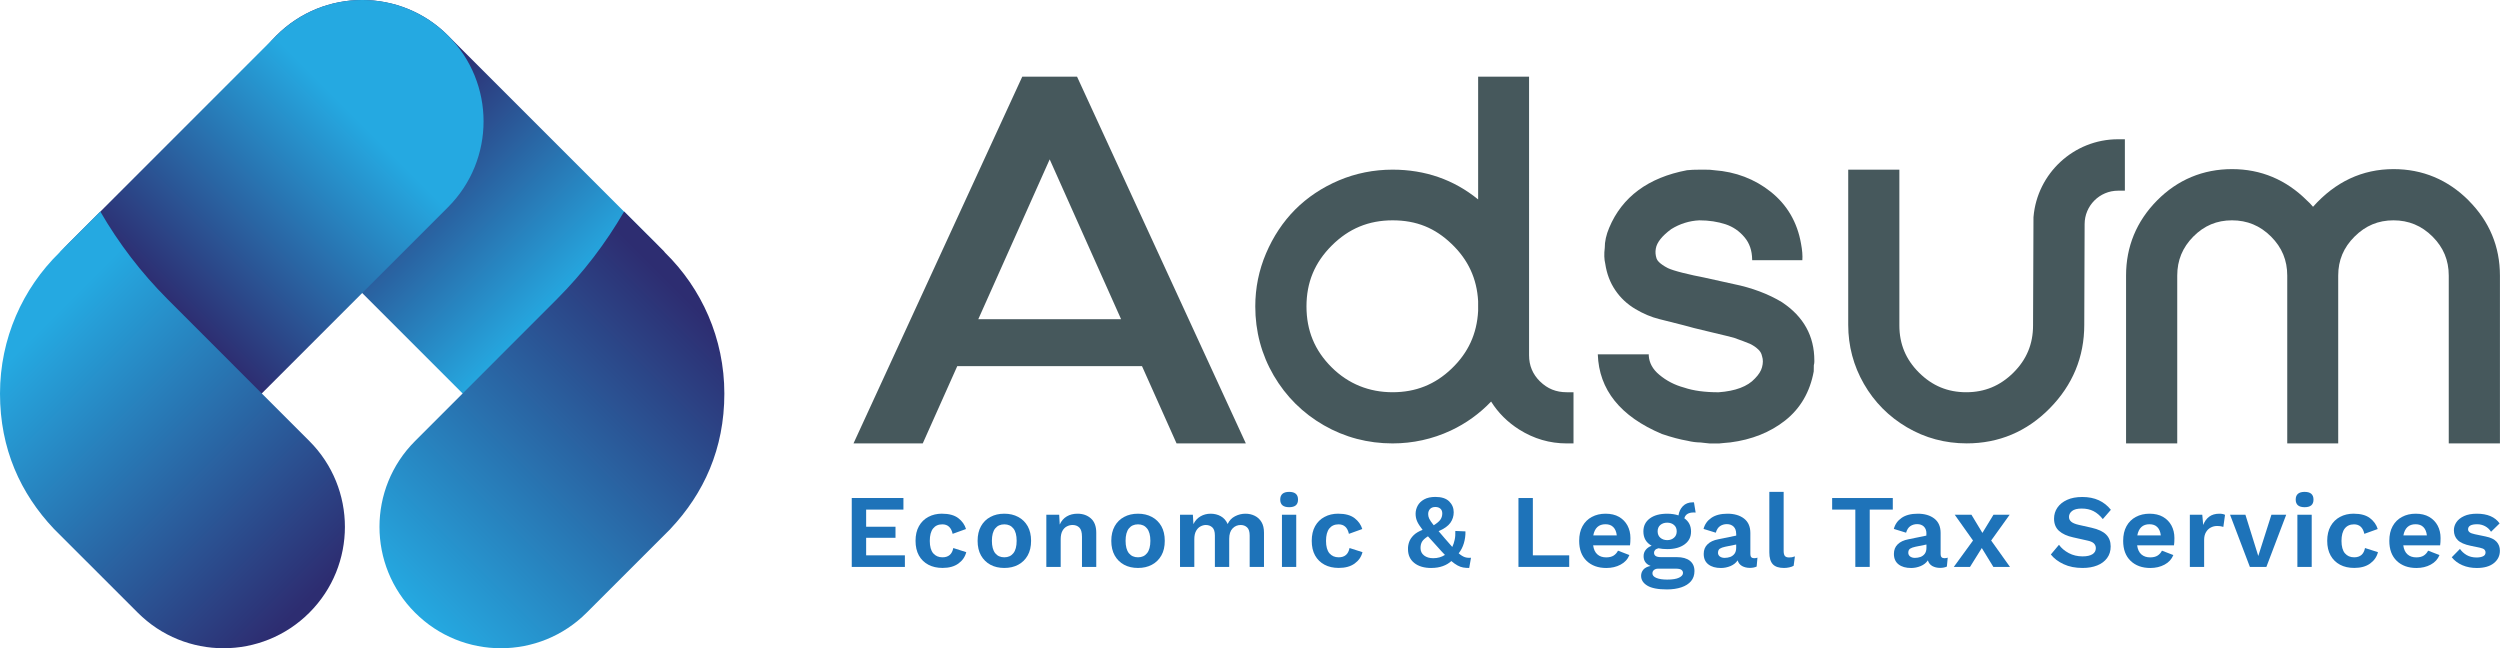 <svg xmlns="http://www.w3.org/2000/svg" xmlns:xlink="http://www.w3.org/1999/xlink" id="Capa_1" data-name="Capa 1" viewBox="0 0 699.97 181.5"><defs><linearGradient id="linear-gradient" x1="168.81" y1="39.31" x2="218.22" y2="88.72" gradientTransform="translate(-64.93)" gradientUnits="userSpaceOnUse"><stop offset="0" stop-color="#2d2d71"></stop><stop offset="1" stop-color="#25a9e1"></stop></linearGradient><linearGradient id="linear-gradient-2" x1="114.67" y1="170.22" x2="196.75" y2="88.14" gradientUnits="userSpaceOnUse"><stop offset="0" stop-color="#25a9e1"></stop><stop offset="1" stop-color="#2d2d71"></stop></linearGradient><linearGradient id="linear-gradient-3" x1="50.24" y1="88.01" x2="102.43" y2="35.81" gradientTransform="matrix(1,0,0,1,0,0)" xlink:href="#linear-gradient"></linearGradient><linearGradient id="linear-gradient-4" x1="86.04" y1="168.11" x2="10.62" y2="92.69" gradientTransform="matrix(1,0,0,1,0,0)" xlink:href="#linear-gradient"></linearGradient></defs><g><path d="M183.51,68.03L125.43,9.95c-13.27-13.27-34.78-13.27-48.05,0-13.28,13.27-13.28,34.78,0,48.06l60.47,60.48.02.04c7.26,7.25,13.54,15.47,18.73,24.41l26.9-26.85c13.28-13.27,13.28-34.79,0-48.06Z" style="fill: url(#linear-gradient); stroke-width: 0px;"></path><path d="M187.74,148.07l-23.48,23.47c-13.26,13.28-34.78,13.28-48.05,0-13.28-13.27-13.28-34.78,0-48.05l39.79-39.81.02-.03c7.26-7.27,13.54-15.48,18.73-24.43l11.14,11.12c.12.13.2.28.31.39,10.25,10.03,16.61,24.02,16.61,39.48s-5.76,27.97-15.09,37.86Z" style="fill: url(#linear-gradient-2); stroke-width: 0px;"></path><path d="M19.31,68.03L77.39,9.95c13.26-13.27,34.78-13.27,48.05,0,13.27,13.27,13.27,34.78,0,48.06l-60.48,60.48-.02.04c-7.25,7.25-13.54,15.47-18.72,24.41l-26.91-26.85c-13.27-13.27-13.27-34.79,0-48.06Z" style="fill: url(#linear-gradient-3); stroke-width: 0px;"></path><path d="M15.09,148.07l23.48,23.47c13.26,13.28,34.78,13.28,48.05,0,13.27-13.27,13.27-34.78,0-48.05l-39.8-39.81-.02-.03c-7.25-7.27-13.54-15.48-18.72-24.43l-11.14,11.12c-.11.13-.2.28-.32.39C6.36,80.76,0,94.75,0,110.21s5.75,27.97,15.09,37.86Z" style="fill: url(#linear-gradient-4); stroke-width: 0px;"></path></g><g><path d="M431.17,106.79c-2.05-2.04-3.05-4.44-3.05-7.33V21.47h-14.26v34.37c-6.81-5.55-14.85-8.34-23.96-8.34-5.25,0-10.31,1.01-15.04,3.01-4.71,2-8.83,4.76-12.25,8.18-3.4,3.43-6.13,7.55-8.13,12.24-2.01,4.71-3.02,9.7-3.02,14.86,0,6.98,1.74,13.49,5.17,19.36,3.43,5.86,8.14,10.54,14.02,13.92,5.88,3.38,12.35,5.08,19.25,5.08,5.68,0,11.16-1.21,16.28-3.59,4.27-2,8.06-4.73,11.31-8.13,1.97,3.15,4.61,5.78,7.87,7.84,4.09,2.58,8.55,3.88,13.28,3.88h1.92v-14.33h-1.92c-2.95,0-5.38-.98-7.46-3.03ZM406.44,68.3c4.64,4.44,7.08,9.72,7.42,16.04v2.72c-.34,6.41-2.77,11.7-7.42,16.15-4.64,4.45-10.04,6.61-16.54,6.61s-12.35-2.29-17.07-6.99c-4.73-4.71-7.03-10.28-7.03-17.04s2.32-12.29,7.07-17.03c4.76-4.76,10.33-7.07,17.04-7.07s11.91,2.16,16.54,6.62Z" style="fill: #46585c; stroke-width: 0px;"></path><path d="M691.19,56.13c-5.82-5.82-12.89-8.78-21.03-8.78-8.74,0-16.31,3.55-22.54,10.55-.58-.7-1.16-1.3-1.71-1.77-5.83-5.82-12.88-8.78-20.97-8.78s-15.25,2.96-21,8.79c-5.75,5.83-8.67,12.9-8.67,21.02v46.99h14.33v-46.99c0-4.29,1.48-7.87,4.51-10.93,3.04-3.06,6.57-4.54,10.82-4.54s7.87,1.49,10.93,4.54c3.06,3.07,4.54,6.64,4.54,10.93v46.99h14.27v-46.99c0-4.29,1.5-7.86,4.58-10.92,3.08-3.07,6.64-4.55,10.89-4.55s7.87,1.49,10.94,4.55c3.05,3.05,4.54,6.63,4.54,10.92v46.99h14.33v-46.99c0-8.12-2.95-15.2-8.78-21.03Z" style="fill: #46585c; stroke-width: 0px;"></path><path d="M569.35,60.74l-.12,30.37c0,5.22-1.8,9.55-5.5,13.23-3.71,3.68-8.04,5.48-13.21,5.48s-9.5-1.79-13.21-5.48c-3.7-3.68-5.51-8.02-5.51-13.23v-43.61h-14.32v43.47c0,5.87,1.47,11.43,4.39,16.51,2.92,5.09,6.97,9.17,12.04,12.15,5.08,3,10.72,4.51,16.75,4.51,9,0,16.83-3.3,23.25-9.82,6.41-6.51,9.66-14.37,9.66-23.36l.1-28.21c0-5.16,4.2-9.36,9.35-9.36h1.92v-14.4h-1.92c-12.4,0-22.64,9.59-23.66,21.74Z" style="fill: #46585c; stroke-width: 0px;"></path><path d="M329.43,124.15h19.39l-47.26-102.68h-15.34l-47.25,102.68h19.39l9.66-21.63h51.73l9.67,21.63ZM273.91,89.37l19.99-44.75,19.99,44.75h-39.97Z" style="fill: #46585c; stroke-width: 0px;"></path><path d="M498.98,84.64c-3.85-2.33-8.45-4.07-13.64-5.12-2.82-.61-5.56-1.22-8.27-1.83-1.78-.33-3.74-.76-5.88-1.29-2.03-.51-3.45-.97-4.2-1.33-2.38-1.22-3.01-2.21-3.17-2.68-.31-.95-.39-1.84-.21-2.8.28-1.72,1.77-3.57,4.3-5.43,2.42-1.51,5.09-2.34,7.88-2.47,2.67,0,5.15.38,7.37,1.11,2.08.7,3.82,1.89,5.28,3.63,1.4,1.67,2.1,3.69,2.14,6.21v.22h14.05c.1-1.28-.02-2.81-.37-4.65-1.04-5.98-3.89-10.85-8.46-14.5-4.5-3.59-9.88-5.63-15.83-6.05-.66-.12-1.56-.16-2.73-.16h-1.11c-1.65,0-2.86.05-3.8.16-10.85,2.05-18.17,7.48-21.78,16.11-.83,1.93-1.26,3.91-1.24,5.62-.22,1.7-.16,3.25.14,4.46.41,2.76,1.34,5.25,2.8,7.39,1.44,2.14,3.33,3.92,5.61,5.27,2.2,1.31,4.45,2.27,6.67,2.82l6.85,1.73c1.1.35,3.86,1.04,8.44,2.12,2.78.65,4.76,1.14,5.82,1.45,1.9.68,3.39,1.24,4.34,1.64,1.14.57,1.72,1.03,2.13,1.42.66.55,1.06,1.16,1.25,2.08.3.93.29,1.92-.02,3.06-.28,1.05-.93,2.07-1.98,3.14-2.03,2.24-5.5,3.53-10.18,3.86-3.82,0-7.03-.42-9.65-1.31-2.61-.7-4.96-1.91-6.96-3.6-1.83-1.51-2.8-3.3-2.94-5.31v-.4h-14.27c.33,9.89,6.29,17.39,17.95,22.3,2.66.91,5.13,1.56,7.2,1.91,1.19.3,2.41.45,3.62.47.3.05.68.09,1.15.13.46.05.81.09,1.35.14h2.82l.13-.02c.3-.03.74-.08,1.33-.13.7-.05,1.23-.1,1.57-.14,5.99-.77,11.15-2.83,15.32-6.12,4.28-3.37,6.97-8.01,8.02-13.76l.03-1.74c.09-.34.14-.64.14-.92v-.41c0-6.81-3-12.27-9-16.26Z" style="fill: #46585c; stroke-width: 0px;"></path></g><g><path d="M238.48,158.73v-19.29h14.47v3.24h-10.44v4.8h8.22v3.1h-8.22v4.91h10.85v3.24h-14.88Z" style="fill: #1e73b9; stroke-width: 0px;"></path><path d="M263.77,143.83c1.95,0,3.46.42,4.55,1.25,1.09.84,1.8,1.86,2.15,3.04l-3.74,1.35c-.39-1.78-1.36-2.66-2.89-2.66-1.12,0-1.98.39-2.59,1.16-.61.78-.92,1.94-.92,3.48s.32,2.71.95,3.46c.64.74,1.5,1.13,2.59,1.13,1.7,0,2.71-.87,3.04-2.6l3.63,1.16c-.33,1.31-1.07,2.37-2.21,3.19-1.14.82-2.61,1.22-4.42,1.22-1.52,0-2.85-.29-3.99-.9-1.14-.61-2.03-1.48-2.65-2.6-.62-1.13-.93-2.5-.93-4.09s.31-2.97.95-4.1c.63-1.13,1.51-2,2.63-2.59,1.12-.61,2.41-.91,3.87-.91Z" style="fill: #1e73b9; stroke-width: 0px;"></path><path d="M281.2,143.83c1.46,0,2.76.3,3.89.91,1.13.6,2.01,1.47,2.65,2.59.63,1.14.95,2.5.95,4.1s-.32,2.97-.95,4.09c-.64,1.13-1.52,2-2.65,2.6-1.13.61-2.43.9-3.89.9s-2.78-.29-3.9-.9c-1.12-.61-2-1.48-2.63-2.6-.64-1.13-.95-2.5-.95-4.09s.31-2.97.95-4.1c.63-1.13,1.51-2,2.63-2.59,1.12-.61,2.42-.91,3.9-.91ZM281.2,146.81c-1.09,0-1.94.38-2.56,1.15-.61.77-.92,1.92-.92,3.46s.31,2.69.92,3.47c.62.76,1.47,1.15,2.56,1.15s1.92-.39,2.53-1.15c.62-.77.92-1.93.92-3.47s-.3-2.69-.92-3.46c-.61-.77-1.46-1.15-2.53-1.15Z" style="fill: #1e73b9; stroke-width: 0px;"></path><path d="M292.96,158.73v-14.61h3.6l.15,2.75c.45-1.02,1.11-1.77,1.97-2.28.87-.51,1.87-.76,3-.76,1.52,0,2.77.44,3.77,1.33.99.89,1.49,2.21,1.49,3.99v9.58h-4v-8.45c0-1.24-.25-2.1-.75-2.58-.49-.48-1.13-.71-1.88-.71-.55,0-1.08.13-1.59.39-.52.26-.94.69-1.26,1.27-.32.59-.48,1.36-.48,2.34v7.74h-4.01Z" style="fill: #1e73b9; stroke-width: 0px;"></path><path d="M318.63,143.83c1.46,0,2.76.3,3.89.91,1.13.6,2.01,1.47,2.65,2.59.64,1.14.95,2.5.95,4.1s-.31,2.97-.95,4.09c-.64,1.13-1.52,2-2.65,2.6-1.13.61-2.43.9-3.89.9s-2.78-.29-3.9-.9-2-1.48-2.63-2.6c-.63-1.13-.95-2.5-.95-4.09s.32-2.97.95-4.1c.63-1.13,1.51-2,2.63-2.59,1.12-.61,2.42-.91,3.9-.91ZM318.63,146.81c-1.09,0-1.94.38-2.56,1.15-.61.77-.92,1.92-.92,3.46s.31,2.69.92,3.47c.62.76,1.47,1.15,2.56,1.15s1.92-.39,2.53-1.15c.62-.77.93-1.93.93-3.47s-.31-2.69-.93-3.46c-.61-.77-1.46-1.15-2.53-1.15Z" style="fill: #1e73b9; stroke-width: 0px;"></path><path d="M330.39,158.73v-14.61h3.6l.15,2.63c.48-.98,1.15-1.7,2-2.19.85-.49,1.79-.73,2.82-.73s2.01.23,2.85.71c.85.48,1.49,1.2,1.92,2.18.45-.98,1.14-1.7,2.07-2.18.94-.48,1.9-.71,2.9-.71s1.83.2,2.62.59c.79.39,1.42.97,1.88,1.75.47.77.7,1.77.7,2.99v9.58h-4.01v-8.8c0-1.07-.24-1.83-.71-2.27-.48-.45-1.08-.68-1.8-.68-.9,0-1.66.32-2.29.98-.62.66-.93,1.62-.93,2.91v7.86h-4.01v-8.8c0-1.07-.24-1.83-.71-2.27-.48-.45-1.09-.68-1.83-.68-.51,0-1.01.14-1.51.41-.49.26-.91.69-1.23,1.28-.32.59-.48,1.35-.48,2.31v7.74h-4Z" style="fill: #1e73b9; stroke-width: 0px;"></path><path d="M360.94,142.01c-1.66,0-2.49-.71-2.49-2.13s.83-2.16,2.49-2.16,2.49.71,2.49,2.16-.83,2.13-2.49,2.13ZM362.93,144.12v14.61h-4v-14.61h4Z" style="fill: #1e73b9; stroke-width: 0px;"></path><path d="M374.72,143.83c1.95,0,3.46.42,4.55,1.25,1.08.84,1.8,1.86,2.15,3.04l-3.74,1.35c-.39-1.78-1.36-2.66-2.9-2.66-1.11,0-1.97.39-2.59,1.16-.61.78-.92,1.94-.92,3.48s.32,2.71.95,3.46c.64.74,1.5,1.13,2.59,1.13,1.7,0,2.71-.87,3.04-2.6l3.63,1.16c-.33,1.31-1.07,2.37-2.21,3.19-1.14.82-2.62,1.22-4.43,1.22-1.52,0-2.85-.29-3.99-.9-1.14-.61-2.03-1.48-2.65-2.6-.63-1.13-.93-2.5-.93-4.09s.31-2.97.94-4.1c.64-1.13,1.51-2,2.64-2.59,1.12-.61,2.41-.91,3.87-.91Z" style="fill: #1e73b9; stroke-width: 0px;"></path><path d="M400.77,159.03c-2.01,0-3.6-.46-4.78-1.4-1.18-.93-1.77-2.23-1.77-3.89-.02-.67.09-1.33.33-2.01.24-.68.67-1.3,1.26-1.89.59-.58,1.43-1.08,2.5-1.49-.76-.98-1.28-1.78-1.55-2.43-.28-.65-.41-1.33-.41-2.08,0-.78.2-1.53.58-2.25.39-.72.99-1.31,1.82-1.77.82-.46,1.87-.69,3.16-.69,1.71,0,2.99.42,3.84,1.25.85.84,1.27,1.86,1.27,3.04,0,1.1-.31,2.08-.94,2.97-.64.89-1.73,1.66-3.29,2.33.25.29.52.6.8.93.28.34.59.7.93,1.09.41.47.79.9,1.14,1.3.35.4.67.76.96,1.1.29-.61.51-1.27.67-2.01.16-.73.22-1.55.18-2.47l2.84.12c.02,1.15-.13,2.25-.44,3.3-.31,1.06-.8,2.01-1.46,2.84.64.55,1.21.9,1.71,1.07.49.17,1.08.23,1.74.17l-.5,2.86c-.63,0-1.19-.04-1.7-.13-.5-.09-1.02-.27-1.55-.56-.53-.28-1.11-.7-1.76-1.24-.66.61-1.46,1.09-2.4,1.42-.93.34-2,.51-3.19.51ZM397.73,153.45c0,.87.33,1.57,1,2.08.66.51,1.51.76,2.54.76.66,0,1.26-.08,1.8-.24.53-.16,1.04-.38,1.5-.68-.62-.63-1.34-1.4-2.16-2.34-.51-.57-.98-1.09-1.4-1.55-.43-.47-.83-.91-1.2-1.32-.8.51-1.35,1-1.64,1.48-.29.48-.44,1.08-.44,1.8ZM399.87,143.94c0,.43.09.84.28,1.25.18.41.61,1.04,1.27,1.88.9-.55,1.52-1.08,1.87-1.57.35-.5.53-1.08.53-1.74,0-.59-.18-1.04-.53-1.34-.35-.31-.82-.47-1.4-.47-.66,0-1.16.19-1.51.57-.34.38-.51.85-.51,1.42Z" style="fill: #1e73b9; stroke-width: 0px;"></path><path d="M429.19,155.49h10.17v3.24h-14.21v-19.29h4.03v16.05Z" style="fill: #1e73b9; stroke-width: 0px;"></path><path d="M449.75,159.03c-2.3,0-4.14-.67-5.53-2-1.38-1.34-2.07-3.2-2.07-5.6,0-1.61.31-2.97.93-4.1.62-1.13,1.5-2,2.61-2.59,1.13-.61,2.41-.91,3.85-.91s2.74.29,3.77.89c1.03.6,1.82,1.41,2.37,2.43.54,1.02.82,2.19.82,3.49,0,.39,0,.76-.03,1.12-.02.34-.05.66-.09.93h-10.32c.16,1.14.55,1.98,1.18,2.53.63.56,1.46.84,2.47.84.86,0,1.55-.17,2.08-.5.52-.33.93-.79,1.23-1.38l3.19,1.23c-.46,1.16-1.29,2.05-2.46,2.68-1.16.63-2.5.94-4,.94ZM449.52,146.78c-1.89,0-3.03,1.04-3.42,3.13h6.58c-.11-1.02-.44-1.79-.98-2.33-.53-.54-1.26-.8-2.18-.8Z" style="fill: #1e73b9; stroke-width: 0px;"></path><path d="M469.49,155.99c1.58,0,2.79.34,3.66,1.02.86.69,1.28,1.64,1.28,2.87,0,1.14-.32,2.08-.96,2.84-.64.75-1.54,1.33-2.71,1.72-1.16.39-2.5.59-4.02.59-2.52,0-4.35-.35-5.51-1.06-1.16-.7-1.74-1.62-1.74-2.75,0-.66.21-1.23.63-1.73s1.1-.85,2.03-1.04c-1.31-.49-1.96-1.41-1.96-2.75,0-.67.2-1.25.6-1.76.4-.5.95-.88,1.65-1.14-1.54-.85-2.31-2.19-2.31-4,0-1.55.6-2.75,1.79-3.64s2.81-1.33,4.88-1.33c1.17,0,2.22.16,3.16.47.14-1.02.55-1.88,1.23-2.59.68-.7,1.61-1.07,2.78-1.07h.32l.47,2.87c-.16-.02-.33-.03-.53-.03-.74,0-1.33.14-1.78.42-.45.29-.73.7-.85,1.22,1.25.87,1.87,2.1,1.87,3.68s-.6,2.72-1.8,3.61c-1.2.88-2.82,1.33-4.87,1.33-.9,0-1.72-.08-2.46-.24-.45.12-.76.28-.95.51-.19.23-.28.47-.28.74,0,.82.62,1.23,1.87,1.23h4.51ZM466.77,162.28c1.5,0,2.62-.18,3.35-.54.73-.36,1.1-.8,1.1-1.3,0-.37-.15-.68-.44-.89-.29-.23-.82-.33-1.58-.33h-4.94c-.47,0-.85.12-1.15.36-.3.24-.45.56-.45.95,0,.55.36.97,1.09,1.28.73.31,1.74.47,3.03.47ZM466.8,146.34c-.78,0-1.42.22-1.93.65-.5.43-.75,1.02-.75,1.78s.25,1.36.75,1.79c.51.44,1.16.67,1.93.67s1.4-.23,1.9-.67c.51-.43.76-1.04.76-1.79s-.25-1.35-.76-1.78c-.5-.43-1.14-.65-1.9-.65Z" style="fill: #1e73b9; stroke-width: 0px;"></path><path d="M486.1,149.41c0-.84-.24-1.5-.72-1.97-.48-.46-1.11-.69-1.88-.69-.72,0-1.36.19-1.9.55-.55.37-.95.99-1.2,1.85l-3.43-1.06c.33-1.28,1.06-2.32,2.18-3.09,1.13-.78,2.63-1.17,4.52-1.17s3.46.45,4.64,1.36c1.17.91,1.77,2.25,1.77,4.05v5.93c0,.74.35,1.12,1.05,1.12.33,0,.65-.05.94-.15l-.23,2.49c-.51.24-1.14.37-1.9.37-.84,0-1.56-.18-2.18-.52-.62-.35-1.03-.88-1.24-1.59-.47.7-1.14,1.24-2,1.6-.87.36-1.76.54-2.68.54-1.48,0-2.65-.33-3.52-1.01-.87-.67-1.3-1.64-1.3-2.94,0-1.1.35-1.99,1.06-2.67.7-.7,1.7-1.17,3.01-1.42l5.03-1.03v-.55ZM481.01,154.7c0,.49.18.86.54,1.12.36.25.8.38,1.31.38.56,0,1.09-.09,1.58-.26.48-.18.89-.48,1.2-.89.31-.42.47-.98.47-1.68v-.91l-3.07.62c-.66.14-1.16.32-1.5.54-.34.23-.51.6-.51,1.1Z" style="fill: #1e73b9; stroke-width: 0px;"></path><path d="M499.4,137.72v16.51c0,.69.12,1.17.35,1.44.23.27.63.41,1.17.41.33,0,.6-.02.82-.06.21-.04.48-.12.81-.24l-.35,2.63c-.33.2-.74.34-1.24.45-.49.11-.99.16-1.47.16-1.43,0-2.47-.34-3.12-1.04-.65-.69-.98-1.79-.98-3.32v-16.95h4Z" style="fill: #1e73b9; stroke-width: 0px;"></path><path d="M529.96,139.44v3.24h-6.46v16.05h-4.03v-16.05h-6.49v-3.24h16.99Z" style="fill: #1e73b9; stroke-width: 0px;"></path><path d="M539.38,149.41c0-.84-.24-1.5-.71-1.97-.48-.46-1.11-.69-1.89-.69-.72,0-1.36.19-1.9.55-.55.37-.95.99-1.2,1.85l-3.43-1.06c.33-1.28,1.06-2.32,2.18-3.09,1.12-.78,2.62-1.17,4.52-1.17s3.45.45,4.63,1.36c1.18.91,1.77,2.25,1.77,4.05v5.93c0,.74.35,1.12,1.05,1.12.33,0,.65-.05.94-.15l-.24,2.49c-.51.24-1.14.37-1.9.37-.84,0-1.56-.18-2.18-.52-.61-.35-1.03-.88-1.24-1.59-.47.7-1.14,1.24-2.01,1.6-.87.36-1.76.54-2.68.54-1.48,0-2.65-.33-3.52-1.01-.86-.67-1.3-1.64-1.3-2.94,0-1.1.35-1.99,1.05-2.67.7-.7,1.7-1.17,3.01-1.42l5.03-1.03v-.55ZM534.29,154.7c0,.49.18.86.54,1.12.36.25.79.38,1.3.38.56,0,1.09-.09,1.58-.26.49-.18.89-.48,1.2-.89.31-.42.47-.98.47-1.68v-.91l-3.07.62c-.66.14-1.16.32-1.5.54-.34.23-.51.6-.51,1.1Z" style="fill: #1e73b9; stroke-width: 0px;"></path><path d="M551.98,144.12l3.07,5.09,3.1-5.09h4.53l-5.18,7.22,5.27,7.39h-4.65l-3.24-5.29-3.3,5.29h-4.54l5.38-7.39-5.12-7.22h4.68Z" style="fill: #1e73b9; stroke-width: 0px;"></path><path d="M583,139.15c1.76,0,3.29.3,4.63.91,1.32.61,2.46,1.5,3.39,2.68l-2.26,2.6c-.8-1.01-1.67-1.75-2.61-2.23-.94-.48-2.05-.72-3.29-.72s-2.15.23-2.72.69c-.57.46-.85,1.01-.85,1.65,0,.53.2.97.6,1.32.4.36,1.11.67,2.12.9l3.6.81c1.89.43,3.25,1.07,4.09,1.92.84.85,1.26,1.95,1.26,3.29s-.33,2.36-.99,3.26c-.66.91-1.59,1.61-2.77,2.08-1.19.48-2.55.71-4.1.71-2.01,0-3.77-.34-5.29-1.05-1.52-.7-2.72-1.61-3.6-2.72l2.28-2.72c.66.94,1.58,1.71,2.74,2.33,1.15.61,2.45.92,3.87.92,1.19,0,2.1-.2,2.75-.6.64-.4.96-.97.96-1.71,0-.49-.17-.92-.51-1.29-.34-.36-.97-.65-1.89-.84l-3.92-.88c-1.72-.37-3.04-.98-3.98-1.81-.93-.84-1.4-1.98-1.4-3.43,0-1.15.31-2.18.94-3.09.63-.92,1.53-1.64,2.71-2.18,1.18-.54,2.59-.8,4.25-.8Z" style="fill: #1e73b9; stroke-width: 0px;"></path><path d="M602.07,159.03c-2.3,0-4.14-.67-5.53-2-1.39-1.34-2.08-3.2-2.08-5.6,0-1.61.31-2.97.93-4.1.62-1.13,1.5-2,2.61-2.59,1.13-.61,2.41-.91,3.85-.91s2.74.29,3.77.89c1.03.6,1.82,1.41,2.37,2.43.54,1.02.82,2.19.82,3.49,0,.39-.02.76-.03,1.12-.01.34-.05.66-.09.93h-10.32c.16,1.14.55,1.98,1.18,2.53.64.56,1.46.84,2.47.84.86,0,1.55-.17,2.07-.5s.94-.79,1.23-1.38l3.19,1.23c-.47,1.16-1.29,2.05-2.46,2.68-1.17.63-2.51.94-4.01.94ZM601.84,146.78c-1.89,0-3.03,1.04-3.42,3.13h6.58c-.11-1.02-.44-1.79-.98-2.33-.53-.54-1.26-.8-2.18-.8Z" style="fill: #1e73b9; stroke-width: 0px;"></path><path d="M613.13,158.73v-14.61h3.48l.26,2.87c.37-1,.93-1.77,1.68-2.33.75-.56,1.7-.83,2.85-.83.68,0,1.21.11,1.58.32l-.47,3.37c-.2-.07-.44-.12-.71-.17-.29-.05-.65-.08-1.1-.08-.6,0-1.17.15-1.71.43-.54.28-.98.7-1.33,1.28-.35.58-.53,1.3-.53,2.18v7.57h-4Z" style="fill: #1e73b9; stroke-width: 0px;"></path><path d="M635.96,144.12h4.15l-5.55,14.61h-4.62l-5.55-14.61h4.3l3.6,11.55,3.68-11.55Z" style="fill: #1e73b9; stroke-width: 0px;"></path><path d="M645.26,142.01c-1.66,0-2.49-.71-2.49-2.13s.83-2.16,2.49-2.16,2.49.71,2.49,2.16-.83,2.13-2.49,2.13ZM647.25,144.12v14.61h-4.01v-14.61h4.01Z" style="fill: #1e73b9; stroke-width: 0px;"></path><path d="M659.03,143.83c1.95,0,3.46.42,4.55,1.25,1.08.84,1.8,1.86,2.15,3.04l-3.74,1.35c-.39-1.78-1.36-2.66-2.89-2.66-1.11,0-1.98.39-2.59,1.16-.61.78-.92,1.94-.92,3.48s.32,2.71.95,3.46c.63.74,1.5,1.13,2.59,1.13,1.7,0,2.71-.87,3.04-2.6l3.63,1.16c-.33,1.31-1.07,2.37-2.21,3.19-1.14.82-2.62,1.22-4.43,1.22-1.52,0-2.85-.29-3.99-.9-1.14-.61-2.02-1.48-2.64-2.6-.63-1.13-.94-2.5-.94-4.09s.32-2.97.95-4.1c.64-1.13,1.51-2,2.63-2.59,1.12-.61,2.41-.91,3.88-.91Z" style="fill: #1e73b9; stroke-width: 0px;"></path><path d="M676.58,159.03c-2.3,0-4.15-.67-5.53-2-1.38-1.34-2.07-3.2-2.07-5.6,0-1.61.31-2.97.93-4.1.62-1.13,1.49-2,2.61-2.59,1.12-.61,2.4-.91,3.85-.91s2.74.29,3.77.89c1.03.6,1.82,1.41,2.37,2.43.54,1.02.82,2.19.82,3.49,0,.39-.01.76-.03,1.12-.02.34-.05.66-.09.93h-10.32c.16,1.14.55,1.98,1.18,2.53.63.56,1.46.84,2.47.84.86,0,1.55-.17,2.07-.5.52-.33.93-.79,1.23-1.38l3.19,1.23c-.47,1.16-1.29,2.05-2.46,2.68-1.16.63-2.5.94-4,.94ZM676.34,146.78c-1.89,0-3.03,1.04-3.42,3.13h6.58c-.12-1.02-.44-1.79-.98-2.33-.53-.54-1.26-.8-2.18-.8Z" style="fill: #1e73b9; stroke-width: 0px;"></path><path d="M693.48,159.03c-1.48,0-2.83-.25-4.05-.78-1.22-.53-2.21-1.27-2.97-2.22l2.3-2.34c.47.69,1.1,1.27,1.87,1.72.78.45,1.71.68,2.77.68.76,0,1.37-.12,1.83-.34.46-.21.69-.58.69-1.07,0-.3-.11-.58-.32-.8-.22-.23-.65-.4-1.29-.54l-2.57-.53c-1.69-.35-2.9-.88-3.61-1.6-.71-.7-1.07-1.63-1.07-2.76,0-.8.24-1.56.71-2.25.48-.7,1.19-1.27,2.15-1.71.95-.44,2.14-.66,3.57-.66,2.96,0,5.09.91,6.37,2.72l-2.4,2.34c-.43-.69-.99-1.2-1.68-1.57-.69-.36-1.41-.54-2.18-.54-1.71,0-2.57.47-2.57,1.43,0,.31.13.58.41.8.27.23.77.42,1.49.57l2.98.62c1.44.29,2.48.79,3.1,1.48.63.69.93,1.53.93,2.5,0,1.41-.56,2.57-1.68,3.48-1.13.92-2.73,1.37-4.82,1.37Z" style="fill: #1e73b9; stroke-width: 0px;"></path></g></svg>
